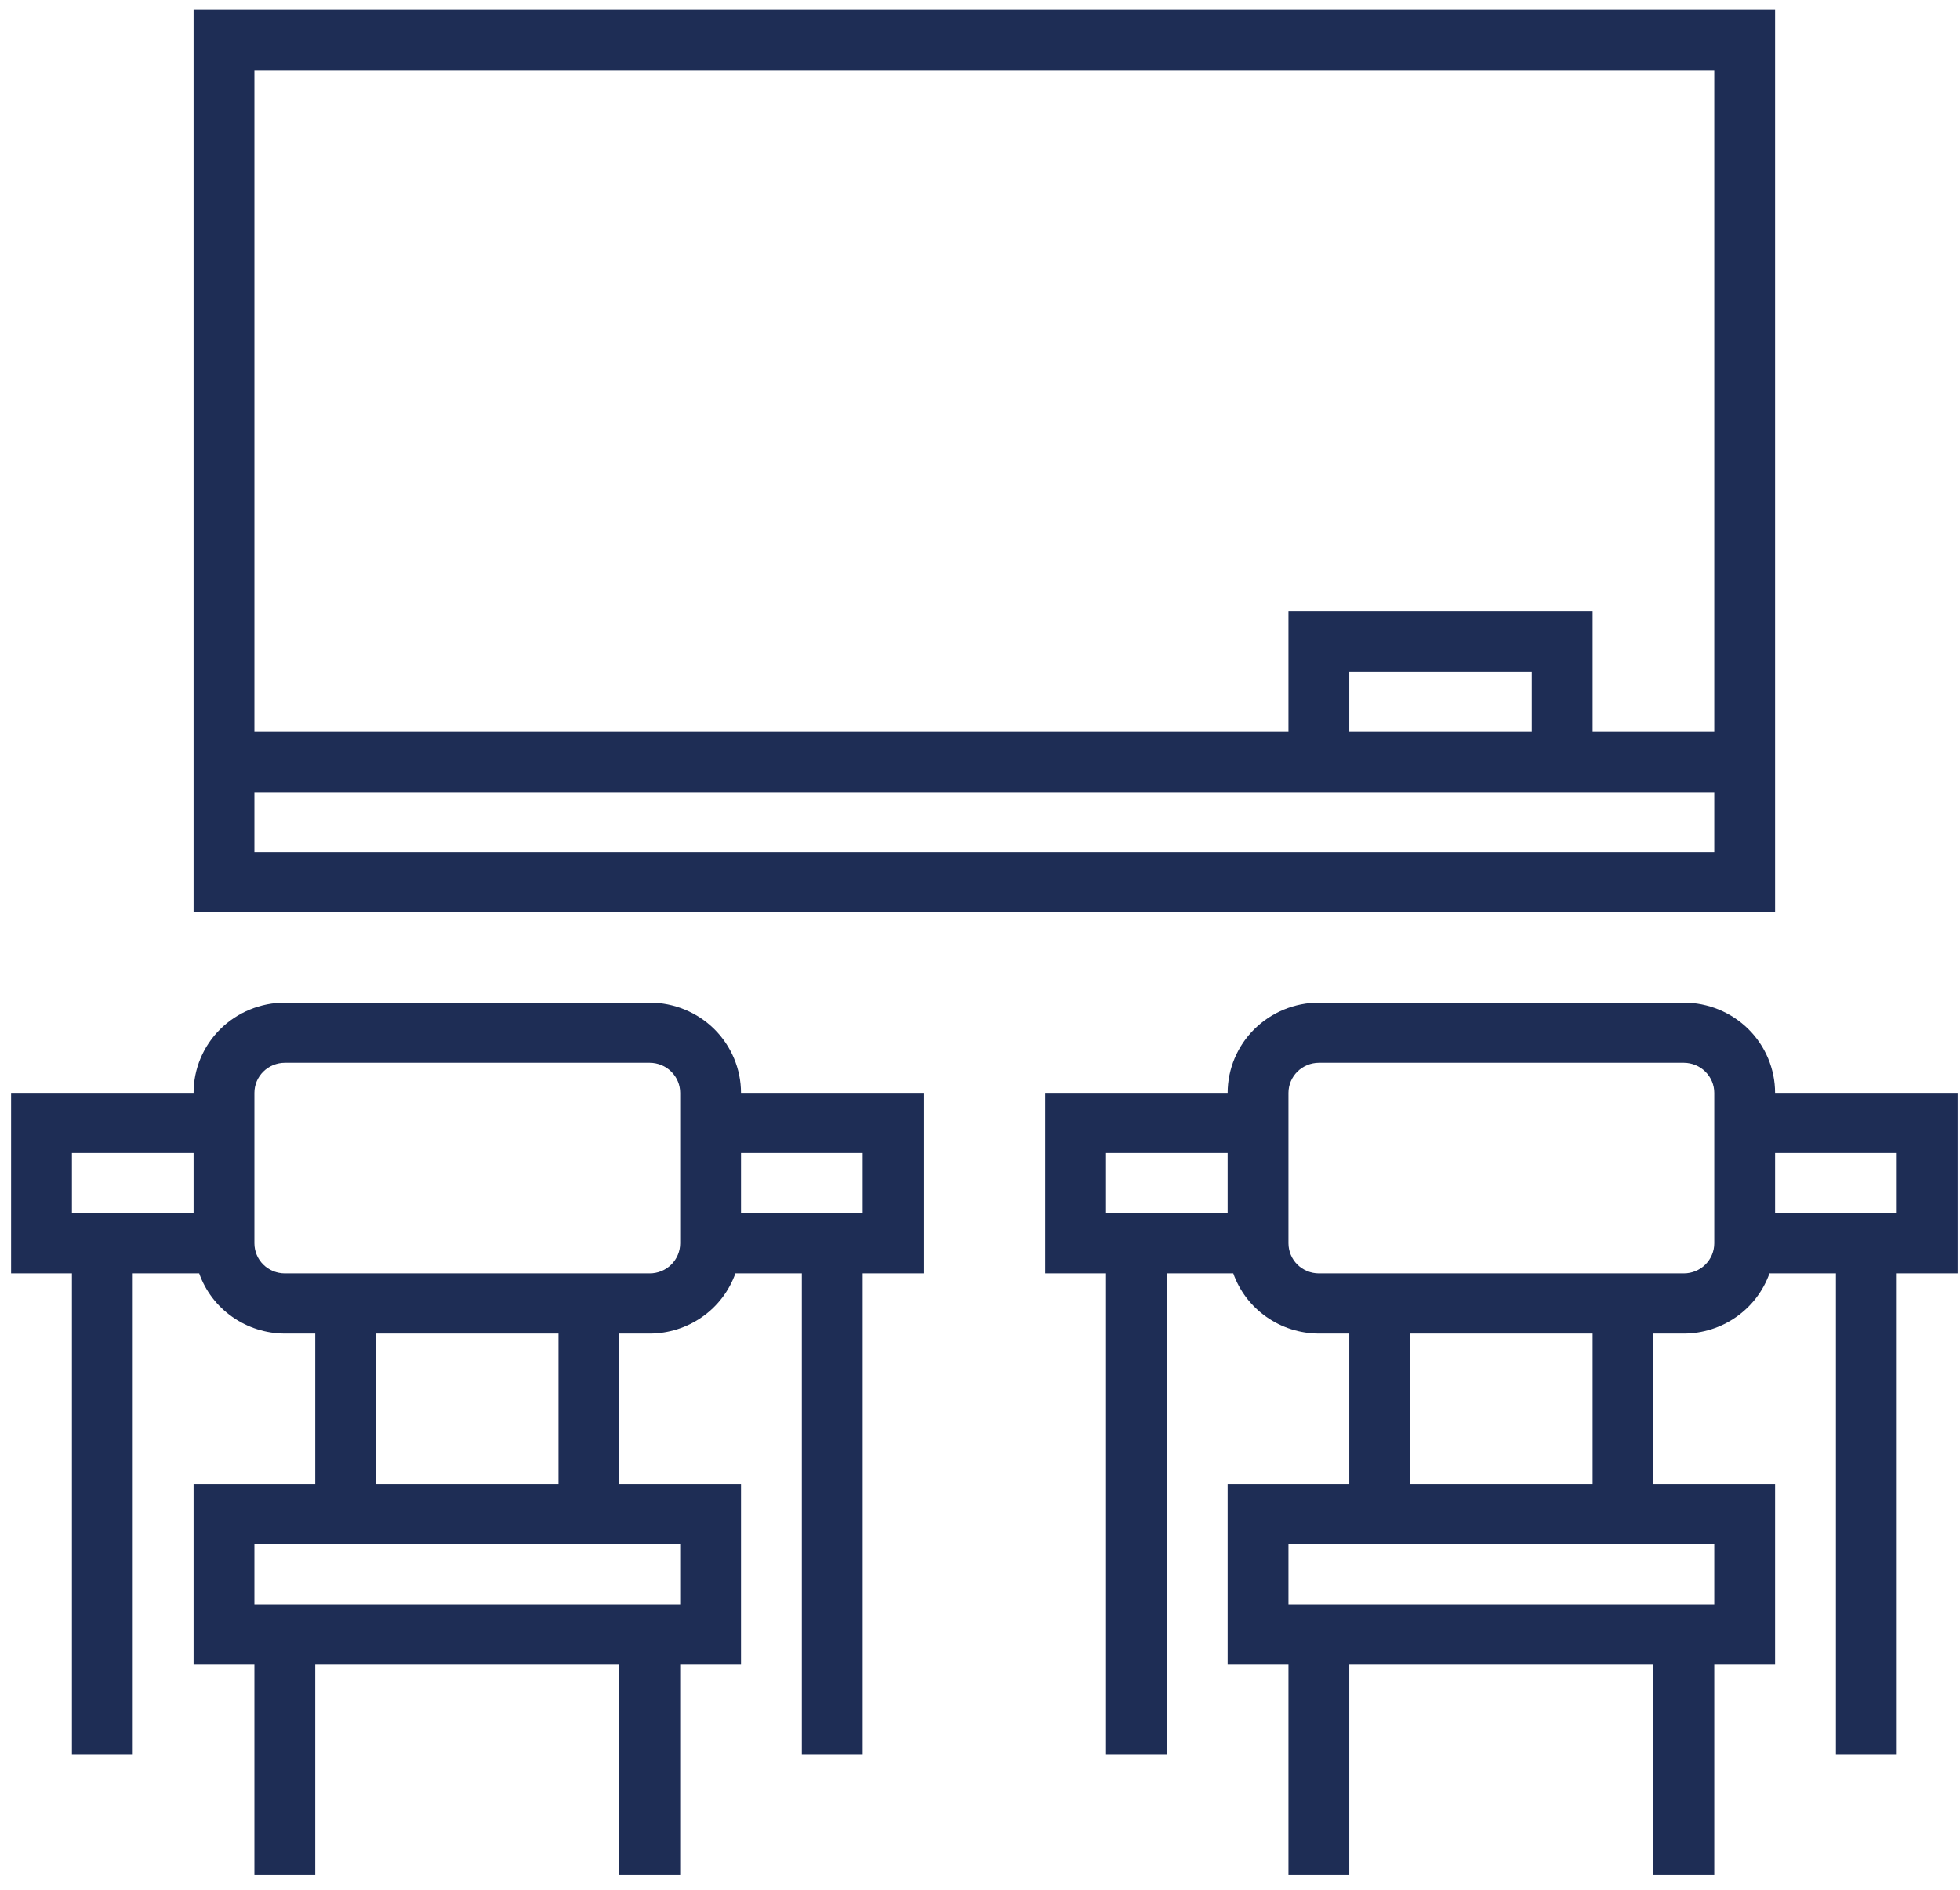 <svg xmlns="http://www.w3.org/2000/svg" width="56" height="54" viewBox="0 0 56 54" fill="none"><path d="M50.717 0.283H5.531V26.071H50.717V0.283ZM48.979 2.002V20.914H45.503V17.475H36.813V20.914H7.269V2.002H48.979ZM43.765 20.914H38.551V19.194H43.765V20.914ZM7.269 24.352V22.633H48.979V24.352H7.269Z" fill="#1E2D55"></path><path d="M55.931 31.229H50.717C50.716 30.545 50.441 29.89 49.953 29.406C49.464 28.923 48.801 28.651 48.11 28.65H37.682C36.991 28.651 36.329 28.923 35.84 29.406C35.351 29.89 35.076 30.545 35.075 31.229H29.862V36.387H31.6V50.141H33.338V36.387H35.236C35.414 36.888 35.745 37.323 36.183 37.63C36.621 37.938 37.145 38.104 37.682 38.106H38.551V42.404H35.075V47.562H36.813V53.579H38.551V47.562H47.241V53.579H48.979V47.562H50.717V42.404H47.241V38.106H48.11C48.647 38.104 49.171 37.938 49.609 37.63C50.047 37.323 50.378 36.888 50.557 36.387H52.455V50.141H54.193V36.387H55.931V31.229ZM31.6 32.948H35.075V34.668H31.6V32.948ZM48.979 45.843H36.813V44.123H48.979V45.843ZM45.503 42.404H40.289V38.106H45.503V42.404ZM48.979 35.527C48.979 35.755 48.887 35.974 48.724 36.135C48.561 36.296 48.34 36.387 48.11 36.387H37.682C37.452 36.387 37.231 36.296 37.068 36.135C36.905 35.974 36.814 35.755 36.813 35.527V31.229C36.814 31.001 36.905 30.783 37.068 30.622C37.231 30.46 37.452 30.37 37.682 30.369H48.11C48.34 30.37 48.561 30.46 48.724 30.622C48.887 30.783 48.979 31.001 48.979 31.229V35.527ZM54.193 34.668H50.717V32.948H54.193V34.668Z" fill="#1E2D55"></path><path d="M18.565 28.65H8.138C7.446 28.651 6.784 28.923 6.295 29.406C5.806 29.89 5.531 30.545 5.531 31.229H0.317V36.387H2.055V50.141H3.793V36.387H5.691C5.869 36.888 6.2 37.323 6.638 37.63C7.077 37.938 7.6 38.104 8.138 38.106H9.007V42.404H5.531V47.562H7.269V53.579H9.007V47.562H17.696V53.579H19.434V47.562H21.172V42.404H17.696V38.106H18.565C19.102 38.104 19.626 37.938 20.064 37.63C20.502 37.323 20.833 36.888 21.012 36.387H22.91V50.141H24.648V36.387H26.386V31.229H21.172C21.171 30.545 20.896 29.89 20.408 29.406C19.919 28.923 19.256 28.651 18.565 28.65ZM2.055 32.948H5.531V34.668H2.055V32.948ZM19.434 45.843H7.269V44.123H19.434V45.843ZM15.958 42.404H10.745V38.106H15.958V42.404ZM19.434 35.527C19.434 35.755 19.342 35.974 19.179 36.135C19.017 36.296 18.796 36.387 18.565 36.387H8.138C7.907 36.387 7.686 36.296 7.523 36.135C7.36 35.974 7.269 35.755 7.269 35.527V31.229C7.269 31.001 7.36 30.783 7.523 30.622C7.686 30.46 7.907 30.37 8.138 30.369H18.565C18.796 30.37 19.017 30.46 19.179 30.622C19.342 30.783 19.434 31.001 19.434 31.229V35.527ZM24.648 32.948V34.668H21.172V32.948H24.648Z" fill="#1E2D55"></path></svg>